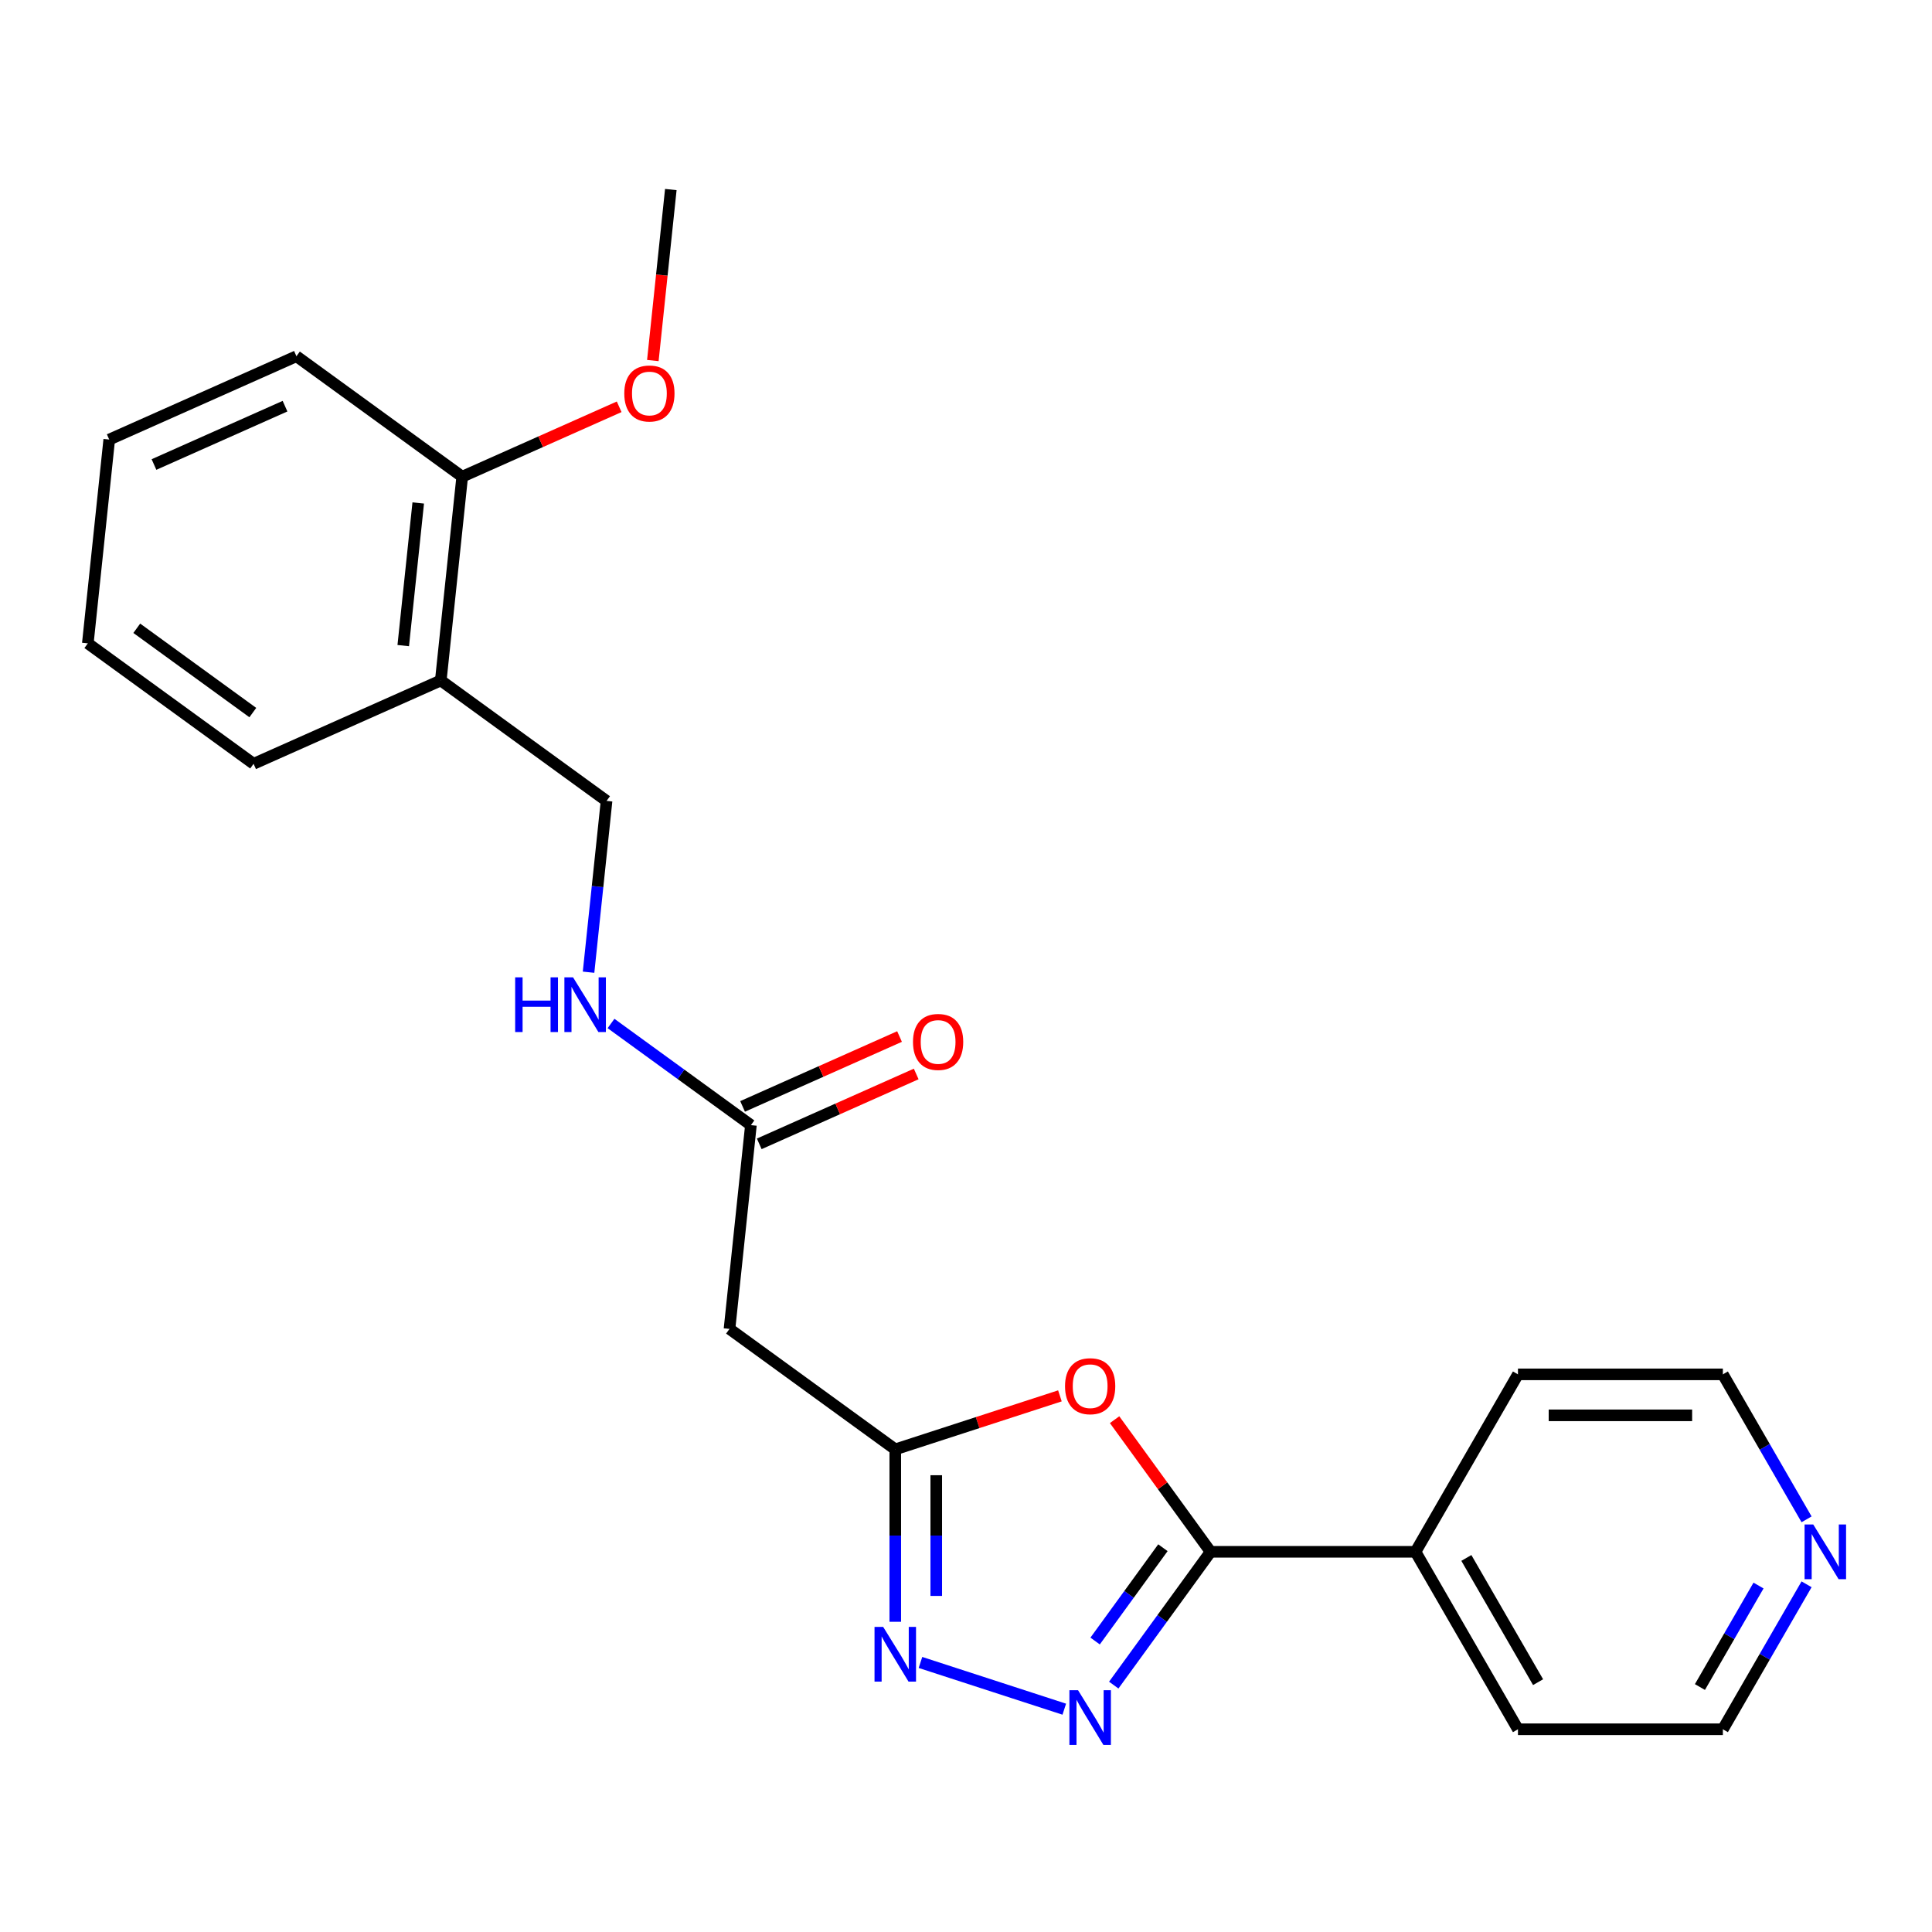 <?xml version='1.0' encoding='iso-8859-1'?>
<svg version='1.1' baseProfile='full'
              xmlns='http://www.w3.org/2000/svg'
                      xmlns:rdkit='http://www.rdkit.org/xml'
                      xmlns:xlink='http://www.w3.org/1999/xlink'
                  xml:space='preserve'
width='1000px' height='1000px' viewBox='0 0 1000 1000'>
<!-- END OF HEADER -->
<rect style='opacity:1.0;fill:#FFFFFF;stroke:none' width='1000' height='1000' x='0' y='0'> </rect>
<path class='bond-0' d='M 576.475,872.21 L 601.538,837.713' style='fill:none;fill-rule:evenodd;stroke:#0000FF;stroke-width:6px;stroke-linecap:butt;stroke-linejoin:miter;stroke-opacity:1' />
<path class='bond-0' d='M 601.538,837.713 L 626.602,803.216' style='fill:none;fill-rule:evenodd;stroke:#000000;stroke-width:6px;stroke-linecap:butt;stroke-linejoin:miter;stroke-opacity:1' />
<path class='bond-0' d='M 566.833,849.392 L 584.378,825.245' style='fill:none;fill-rule:evenodd;stroke:#0000FF;stroke-width:6px;stroke-linecap:butt;stroke-linejoin:miter;stroke-opacity:1' />
<path class='bond-0' d='M 584.378,825.245 L 601.922,801.097' style='fill:none;fill-rule:evenodd;stroke:#000000;stroke-width:6px;stroke-linecap:butt;stroke-linejoin:miter;stroke-opacity:1' />
<path class='bond-2' d='M 550.869,884.67 L 476.431,860.483' style='fill:none;fill-rule:evenodd;stroke:#0000FF;stroke-width:6px;stroke-linecap:butt;stroke-linejoin:miter;stroke-opacity:1' />
<path class='bond-1' d='M 626.602,803.216 L 601.756,769.02' style='fill:none;fill-rule:evenodd;stroke:#000000;stroke-width:6px;stroke-linecap:butt;stroke-linejoin:miter;stroke-opacity:1' />
<path class='bond-1' d='M 601.756,769.02 L 576.911,734.823' style='fill:none;fill-rule:evenodd;stroke:#FF0000;stroke-width:6px;stroke-linecap:butt;stroke-linejoin:miter;stroke-opacity:1' />
<path class='bond-8' d='M 626.602,803.216 L 732.662,803.216' style='fill:none;fill-rule:evenodd;stroke:#000000;stroke-width:6px;stroke-linecap:butt;stroke-linejoin:miter;stroke-opacity:1' />
<path class='bond-23' d='M 548.609,722.497 L 506.001,736.342' style='fill:none;fill-rule:evenodd;stroke:#FF0000;stroke-width:6px;stroke-linecap:butt;stroke-linejoin:miter;stroke-opacity:1' />
<path class='bond-23' d='M 506.001,736.342 L 463.392,750.186' style='fill:none;fill-rule:evenodd;stroke:#000000;stroke-width:6px;stroke-linecap:butt;stroke-linejoin:miter;stroke-opacity:1' />
<path class='bond-3' d='M 463.392,839.435 L 463.392,794.811' style='fill:none;fill-rule:evenodd;stroke:#0000FF;stroke-width:6px;stroke-linecap:butt;stroke-linejoin:miter;stroke-opacity:1' />
<path class='bond-3' d='M 463.392,794.811 L 463.392,750.186' style='fill:none;fill-rule:evenodd;stroke:#000000;stroke-width:6px;stroke-linecap:butt;stroke-linejoin:miter;stroke-opacity:1' />
<path class='bond-3' d='M 484.604,826.048 L 484.604,794.811' style='fill:none;fill-rule:evenodd;stroke:#0000FF;stroke-width:6px;stroke-linecap:butt;stroke-linejoin:miter;stroke-opacity:1' />
<path class='bond-3' d='M 484.604,794.811 L 484.604,763.573' style='fill:none;fill-rule:evenodd;stroke:#000000;stroke-width:6px;stroke-linecap:butt;stroke-linejoin:miter;stroke-opacity:1' />
<path class='bond-4' d='M 463.392,750.186 L 377.587,687.845' style='fill:none;fill-rule:evenodd;stroke:#000000;stroke-width:6px;stroke-linecap:butt;stroke-linejoin:miter;stroke-opacity:1' />
<path class='bond-5' d='M 377.587,687.845 L 388.673,582.366' style='fill:none;fill-rule:evenodd;stroke:#000000;stroke-width:6px;stroke-linecap:butt;stroke-linejoin:miter;stroke-opacity:1' />
<path class='bond-7' d='M 388.673,582.366 L 352.467,556.06' style='fill:none;fill-rule:evenodd;stroke:#000000;stroke-width:6px;stroke-linecap:butt;stroke-linejoin:miter;stroke-opacity:1' />
<path class='bond-7' d='M 352.467,556.06 L 316.26,529.755' style='fill:none;fill-rule:evenodd;stroke:#0000FF;stroke-width:6px;stroke-linecap:butt;stroke-linejoin:miter;stroke-opacity:1' />
<path class='bond-12' d='M 392.987,592.055 L 433.607,573.97' style='fill:none;fill-rule:evenodd;stroke:#000000;stroke-width:6px;stroke-linecap:butt;stroke-linejoin:miter;stroke-opacity:1' />
<path class='bond-12' d='M 433.607,573.97 L 474.227,555.885' style='fill:none;fill-rule:evenodd;stroke:#FF0000;stroke-width:6px;stroke-linecap:butt;stroke-linejoin:miter;stroke-opacity:1' />
<path class='bond-12' d='M 384.359,572.677 L 424.979,554.592' style='fill:none;fill-rule:evenodd;stroke:#000000;stroke-width:6px;stroke-linecap:butt;stroke-linejoin:miter;stroke-opacity:1' />
<path class='bond-12' d='M 424.979,554.592 L 465.599,536.507' style='fill:none;fill-rule:evenodd;stroke:#FF0000;stroke-width:6px;stroke-linecap:butt;stroke-linejoin:miter;stroke-opacity:1' />
<path class='bond-6' d='M 228.15,352.205 L 313.955,414.546' style='fill:none;fill-rule:evenodd;stroke:#000000;stroke-width:6px;stroke-linecap:butt;stroke-linejoin:miter;stroke-opacity:1' />
<path class='bond-11' d='M 228.15,352.205 L 239.237,246.726' style='fill:none;fill-rule:evenodd;stroke:#000000;stroke-width:6px;stroke-linecap:butt;stroke-linejoin:miter;stroke-opacity:1' />
<path class='bond-11' d='M 208.717,334.166 L 216.478,260.33' style='fill:none;fill-rule:evenodd;stroke:#000000;stroke-width:6px;stroke-linecap:butt;stroke-linejoin:miter;stroke-opacity:1' />
<path class='bond-14' d='M 228.15,352.205 L 131.259,395.344' style='fill:none;fill-rule:evenodd;stroke:#000000;stroke-width:6px;stroke-linecap:butt;stroke-linejoin:miter;stroke-opacity:1' />
<path class='bond-9' d='M 304.636,503.214 L 309.295,458.88' style='fill:none;fill-rule:evenodd;stroke:#0000FF;stroke-width:6px;stroke-linecap:butt;stroke-linejoin:miter;stroke-opacity:1' />
<path class='bond-9' d='M 309.295,458.88 L 313.955,414.546' style='fill:none;fill-rule:evenodd;stroke:#000000;stroke-width:6px;stroke-linecap:butt;stroke-linejoin:miter;stroke-opacity:1' />
<path class='bond-17' d='M 732.662,803.216 L 785.692,711.365' style='fill:none;fill-rule:evenodd;stroke:#000000;stroke-width:6px;stroke-linecap:butt;stroke-linejoin:miter;stroke-opacity:1' />
<path class='bond-18' d='M 732.662,803.216 L 785.692,895.067' style='fill:none;fill-rule:evenodd;stroke:#000000;stroke-width:6px;stroke-linecap:butt;stroke-linejoin:miter;stroke-opacity:1' />
<path class='bond-18' d='M 758.987,806.388 L 796.108,870.684' style='fill:none;fill-rule:evenodd;stroke:#000000;stroke-width:6px;stroke-linecap:butt;stroke-linejoin:miter;stroke-opacity:1' />
<path class='bond-10' d='M 935.077,820.028 L 913.415,857.548' style='fill:none;fill-rule:evenodd;stroke:#0000FF;stroke-width:6px;stroke-linecap:butt;stroke-linejoin:miter;stroke-opacity:1' />
<path class='bond-10' d='M 913.415,857.548 L 891.753,895.067' style='fill:none;fill-rule:evenodd;stroke:#000000;stroke-width:6px;stroke-linecap:butt;stroke-linejoin:miter;stroke-opacity:1' />
<path class='bond-10' d='M 910.208,820.678 L 895.045,846.942' style='fill:none;fill-rule:evenodd;stroke:#0000FF;stroke-width:6px;stroke-linecap:butt;stroke-linejoin:miter;stroke-opacity:1' />
<path class='bond-10' d='M 895.045,846.942 L 879.881,873.205' style='fill:none;fill-rule:evenodd;stroke:#000000;stroke-width:6px;stroke-linecap:butt;stroke-linejoin:miter;stroke-opacity:1' />
<path class='bond-24' d='M 935.077,786.405 L 913.415,748.885' style='fill:none;fill-rule:evenodd;stroke:#0000FF;stroke-width:6px;stroke-linecap:butt;stroke-linejoin:miter;stroke-opacity:1' />
<path class='bond-24' d='M 913.415,748.885 L 891.753,711.365' style='fill:none;fill-rule:evenodd;stroke:#000000;stroke-width:6px;stroke-linecap:butt;stroke-linejoin:miter;stroke-opacity:1' />
<path class='bond-13' d='M 239.237,246.726 L 279.856,228.641' style='fill:none;fill-rule:evenodd;stroke:#000000;stroke-width:6px;stroke-linecap:butt;stroke-linejoin:miter;stroke-opacity:1' />
<path class='bond-13' d='M 279.856,228.641 L 320.476,210.556' style='fill:none;fill-rule:evenodd;stroke:#FF0000;stroke-width:6px;stroke-linecap:butt;stroke-linejoin:miter;stroke-opacity:1' />
<path class='bond-19' d='M 239.237,246.726 L 153.432,184.385' style='fill:none;fill-rule:evenodd;stroke:#000000;stroke-width:6px;stroke-linecap:butt;stroke-linejoin:miter;stroke-opacity:1' />
<path class='bond-20' d='M 337.911,186.616 L 342.563,142.362' style='fill:none;fill-rule:evenodd;stroke:#FF0000;stroke-width:6px;stroke-linecap:butt;stroke-linejoin:miter;stroke-opacity:1' />
<path class='bond-20' d='M 342.563,142.362 L 347.214,98.108' style='fill:none;fill-rule:evenodd;stroke:#000000;stroke-width:6px;stroke-linecap:butt;stroke-linejoin:miter;stroke-opacity:1' />
<path class='bond-21' d='M 131.259,395.344 L 45.455,333.003' style='fill:none;fill-rule:evenodd;stroke:#000000;stroke-width:6px;stroke-linecap:butt;stroke-linejoin:miter;stroke-opacity:1' />
<path class='bond-21' d='M 130.857,368.832 L 70.793,325.193' style='fill:none;fill-rule:evenodd;stroke:#000000;stroke-width:6px;stroke-linecap:butt;stroke-linejoin:miter;stroke-opacity:1' />
<path class='bond-15' d='M 891.753,711.365 L 785.692,711.365' style='fill:none;fill-rule:evenodd;stroke:#000000;stroke-width:6px;stroke-linecap:butt;stroke-linejoin:miter;stroke-opacity:1' />
<path class='bond-15' d='M 875.844,732.577 L 801.601,732.577' style='fill:none;fill-rule:evenodd;stroke:#000000;stroke-width:6px;stroke-linecap:butt;stroke-linejoin:miter;stroke-opacity:1' />
<path class='bond-16' d='M 891.753,895.067 L 785.692,895.067' style='fill:none;fill-rule:evenodd;stroke:#000000;stroke-width:6px;stroke-linecap:butt;stroke-linejoin:miter;stroke-opacity:1' />
<path class='bond-25' d='M 153.432,184.385 L 56.541,227.524' style='fill:none;fill-rule:evenodd;stroke:#000000;stroke-width:6px;stroke-linecap:butt;stroke-linejoin:miter;stroke-opacity:1' />
<path class='bond-25' d='M 147.526,210.234 L 79.702,240.431' style='fill:none;fill-rule:evenodd;stroke:#000000;stroke-width:6px;stroke-linecap:butt;stroke-linejoin:miter;stroke-opacity:1' />
<path class='bond-22' d='M 45.455,333.003 L 56.541,227.524' style='fill:none;fill-rule:evenodd;stroke:#000000;stroke-width:6px;stroke-linecap:butt;stroke-linejoin:miter;stroke-opacity:1' />
<path  class='atom-0' d='M 558.001 874.861
L 567.281 889.861
Q 568.201 891.341, 569.681 894.021
Q 571.161 896.701, 571.241 896.861
L 571.241 874.861
L 575.001 874.861
L 575.001 903.181
L 571.121 903.181
L 561.161 886.781
Q 560.001 884.861, 558.761 882.661
Q 557.561 880.461, 557.201 879.781
L 557.201 903.181
L 553.521 903.181
L 553.521 874.861
L 558.001 874.861
' fill='#0000FF'/>
<path  class='atom-2' d='M 551.261 717.492
Q 551.261 710.692, 554.621 706.892
Q 557.981 703.092, 564.261 703.092
Q 570.541 703.092, 573.901 706.892
Q 577.261 710.692, 577.261 717.492
Q 577.261 724.372, 573.861 728.292
Q 570.461 732.172, 564.261 732.172
Q 558.021 732.172, 554.621 728.292
Q 551.261 724.412, 551.261 717.492
M 564.261 728.972
Q 568.581 728.972, 570.901 726.092
Q 573.261 723.172, 573.261 717.492
Q 573.261 711.932, 570.901 709.132
Q 568.581 706.292, 564.261 706.292
Q 559.941 706.292, 557.581 709.092
Q 555.261 711.892, 555.261 717.492
Q 555.261 723.212, 557.581 726.092
Q 559.941 728.972, 564.261 728.972
' fill='#FF0000'/>
<path  class='atom-3' d='M 457.132 842.087
L 466.412 857.087
Q 467.332 858.567, 468.812 861.247
Q 470.292 863.927, 470.372 864.087
L 470.372 842.087
L 474.132 842.087
L 474.132 870.407
L 470.252 870.407
L 460.292 854.007
Q 459.132 852.087, 457.892 849.887
Q 456.692 847.687, 456.332 847.007
L 456.332 870.407
L 452.652 870.407
L 452.652 842.087
L 457.132 842.087
' fill='#0000FF'/>
<path  class='atom-8' d='M 266.649 505.865
L 270.489 505.865
L 270.489 517.905
L 284.969 517.905
L 284.969 505.865
L 288.809 505.865
L 288.809 534.185
L 284.969 534.185
L 284.969 521.105
L 270.489 521.105
L 270.489 534.185
L 266.649 534.185
L 266.649 505.865
' fill='#0000FF'/>
<path  class='atom-8' d='M 296.609 505.865
L 305.889 520.865
Q 306.809 522.345, 308.289 525.025
Q 309.769 527.705, 309.849 527.865
L 309.849 505.865
L 313.609 505.865
L 313.609 534.185
L 309.729 534.185
L 299.769 517.785
Q 298.609 515.865, 297.369 513.665
Q 296.169 511.465, 295.809 510.785
L 295.809 534.185
L 292.129 534.185
L 292.129 505.865
L 296.609 505.865
' fill='#0000FF'/>
<path  class='atom-11' d='M 938.523 789.056
L 947.803 804.056
Q 948.723 805.536, 950.203 808.216
Q 951.683 810.896, 951.763 811.056
L 951.763 789.056
L 955.523 789.056
L 955.523 817.376
L 951.643 817.376
L 941.683 800.976
Q 940.523 799.056, 939.283 796.856
Q 938.083 794.656, 937.723 793.976
L 937.723 817.376
L 934.043 817.376
L 934.043 789.056
L 938.523 789.056
' fill='#0000FF'/>
<path  class='atom-13' d='M 472.564 539.307
Q 472.564 532.507, 475.924 528.707
Q 479.284 524.907, 485.564 524.907
Q 491.844 524.907, 495.204 528.707
Q 498.564 532.507, 498.564 539.307
Q 498.564 546.187, 495.164 550.107
Q 491.764 553.987, 485.564 553.987
Q 479.324 553.987, 475.924 550.107
Q 472.564 546.227, 472.564 539.307
M 485.564 550.787
Q 489.884 550.787, 492.204 547.907
Q 494.564 544.987, 494.564 539.307
Q 494.564 533.747, 492.204 530.947
Q 489.884 528.107, 485.564 528.107
Q 481.244 528.107, 478.884 530.907
Q 476.564 533.707, 476.564 539.307
Q 476.564 545.027, 478.884 547.907
Q 481.244 550.787, 485.564 550.787
' fill='#FF0000'/>
<path  class='atom-14' d='M 323.128 203.667
Q 323.128 196.867, 326.488 193.067
Q 329.848 189.267, 336.128 189.267
Q 342.408 189.267, 345.768 193.067
Q 349.128 196.867, 349.128 203.667
Q 349.128 210.547, 345.728 214.467
Q 342.328 218.347, 336.128 218.347
Q 329.888 218.347, 326.488 214.467
Q 323.128 210.587, 323.128 203.667
M 336.128 215.147
Q 340.448 215.147, 342.768 212.267
Q 345.128 209.347, 345.128 203.667
Q 345.128 198.107, 342.768 195.307
Q 340.448 192.467, 336.128 192.467
Q 331.808 192.467, 329.448 195.267
Q 327.128 198.067, 327.128 203.667
Q 327.128 209.387, 329.448 212.267
Q 331.808 215.147, 336.128 215.147
' fill='#FF0000'/>
</svg>
